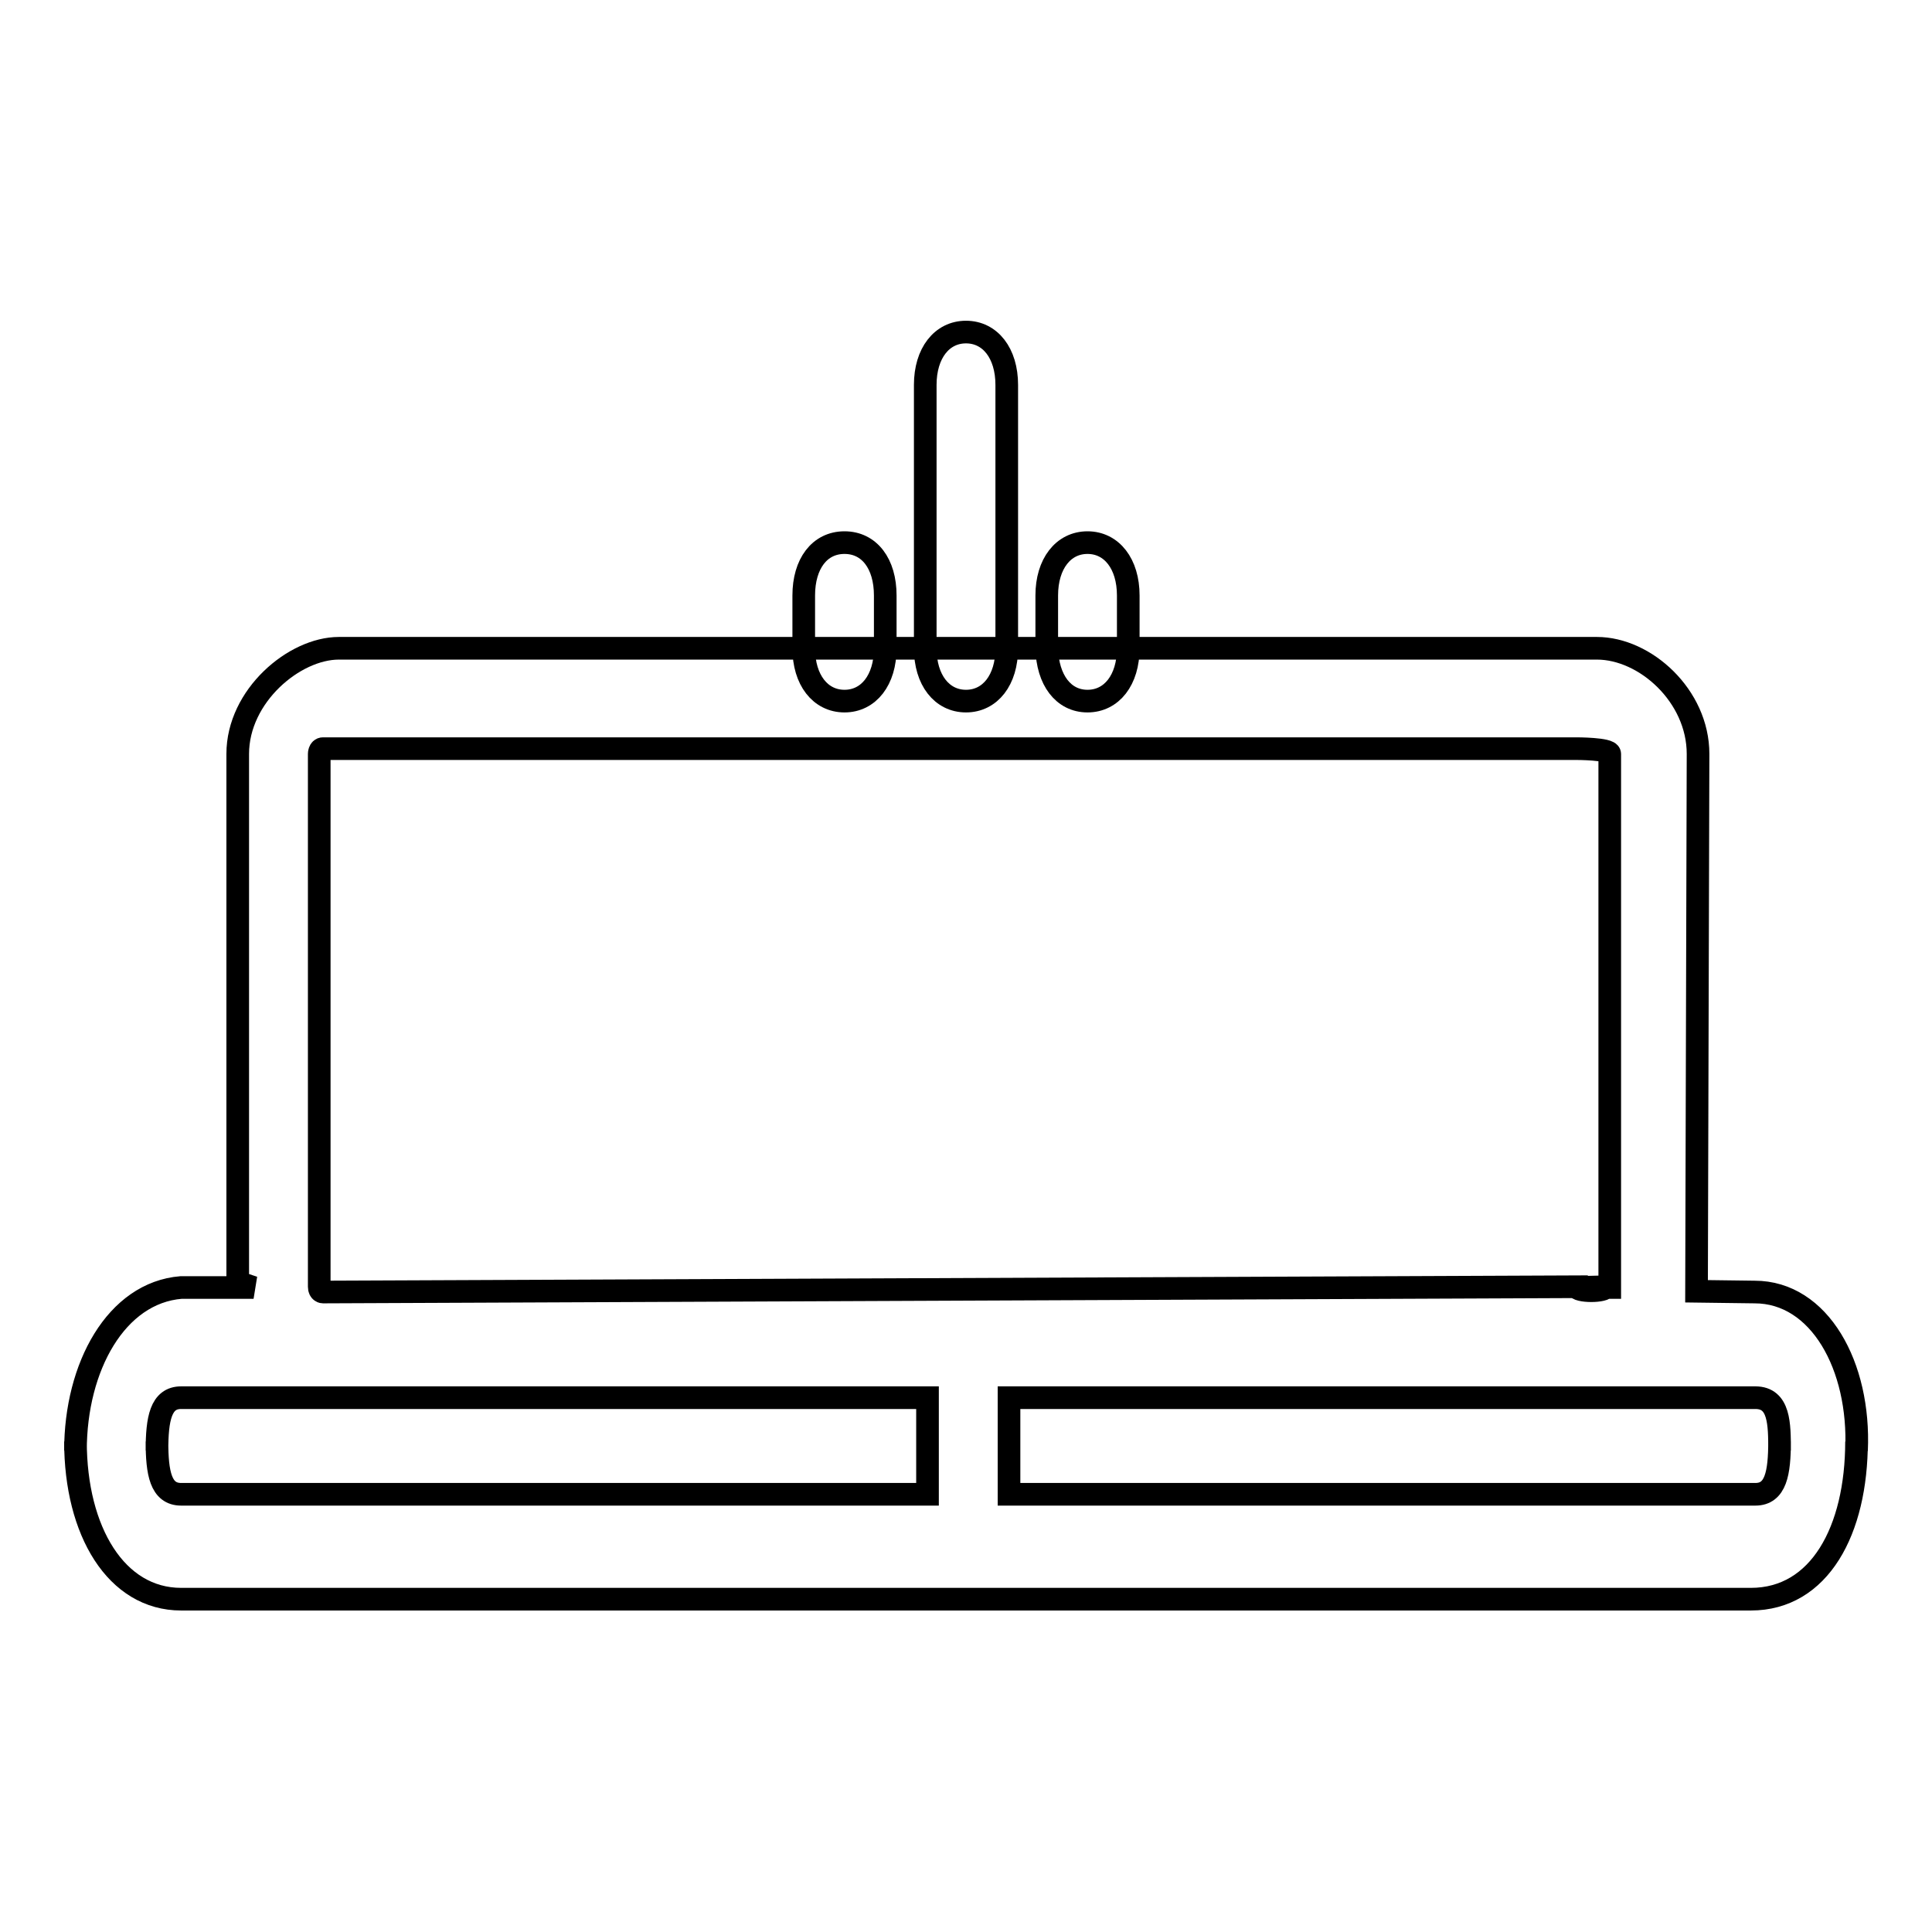<?xml version="1.0" encoding="utf-8"?>
<!-- Svg Vector Icons : http://www.onlinewebfonts.com/icon -->
<!DOCTYPE svg PUBLIC "-//W3C//DTD SVG 1.1//EN" "http://www.w3.org/Graphics/SVG/1.1/DTD/svg11.dtd">
<svg version="1.1" xmlns="http://www.w3.org/2000/svg" xmlns:xlink="http://www.w3.org/1999/xlink" x="0px" y="0px" viewBox="0 0 256 256" enable-background="new 0 0 256 256" xml:space="preserve">
<g> <path stroke-width="3" fill-opacity="0" stroke="#000000"  d="M232.5,171.2l-7.7-0.1l0.2-71.2c0-7.7-7-14-13.4-14H44.9c-5.9,0-13.4,6.3-13.4,14v70l2.1,0.7H24 c-8.6,0.7-14,10.5-14,21.6V191c0,11.9,5.4,20.9,14,20.9h208c9.1,0,14-9.1,14-20.9v1.2C246.5,181,241.1,171.2,232.5,171.2 L232.5,171.2z M212.8,170.5c0,0.7-3.9,0.7-3.9,0l-166.1,0.7c0,0-0.5,0-0.5-0.7V99.9c0,0,0-0.7,0.5-0.7h166.1c0,0,4.4,0,4.4,0.7 v70.7h-4.4L212.8,170.5L212.8,170.5z M20.8,191v1.2c0-4.2,0.5-7,3.2-7h98.9V198H24C21.3,198,20.8,195.2,20.8,191L20.8,191z  M235.8,191c0,4.2-0.5,7-3.2,7h-98.9v-12.8h98.9c3.2,0,3.2,3.5,3.2,7V191z"/> <path stroke-width="3" fill-opacity="0" stroke="#000000"  d="M128,92.9c3.2,0,5.4-2.8,5.4-7V51c0-4.2-2.2-7-5.4-7c-3.2,0-5.4,2.8-5.4,7v34.9 C122.6,90.1,124.8,92.9,128,92.9z M111.9,92.9c3.2,0,5.4-2.8,5.4-7v-7c0-4.2-2.1-7-5.4-7s-5.4,2.8-5.4,7v7 C106.5,90.1,108.7,92.9,111.9,92.9z M144.1,92.9c3.2,0,5.4-2.8,5.4-7v-7c0-4.2-2.2-7-5.4-7s-5.4,2.8-5.4,7v7 C138.8,90.1,140.9,92.9,144.1,92.9z"/></g>
</svg>
